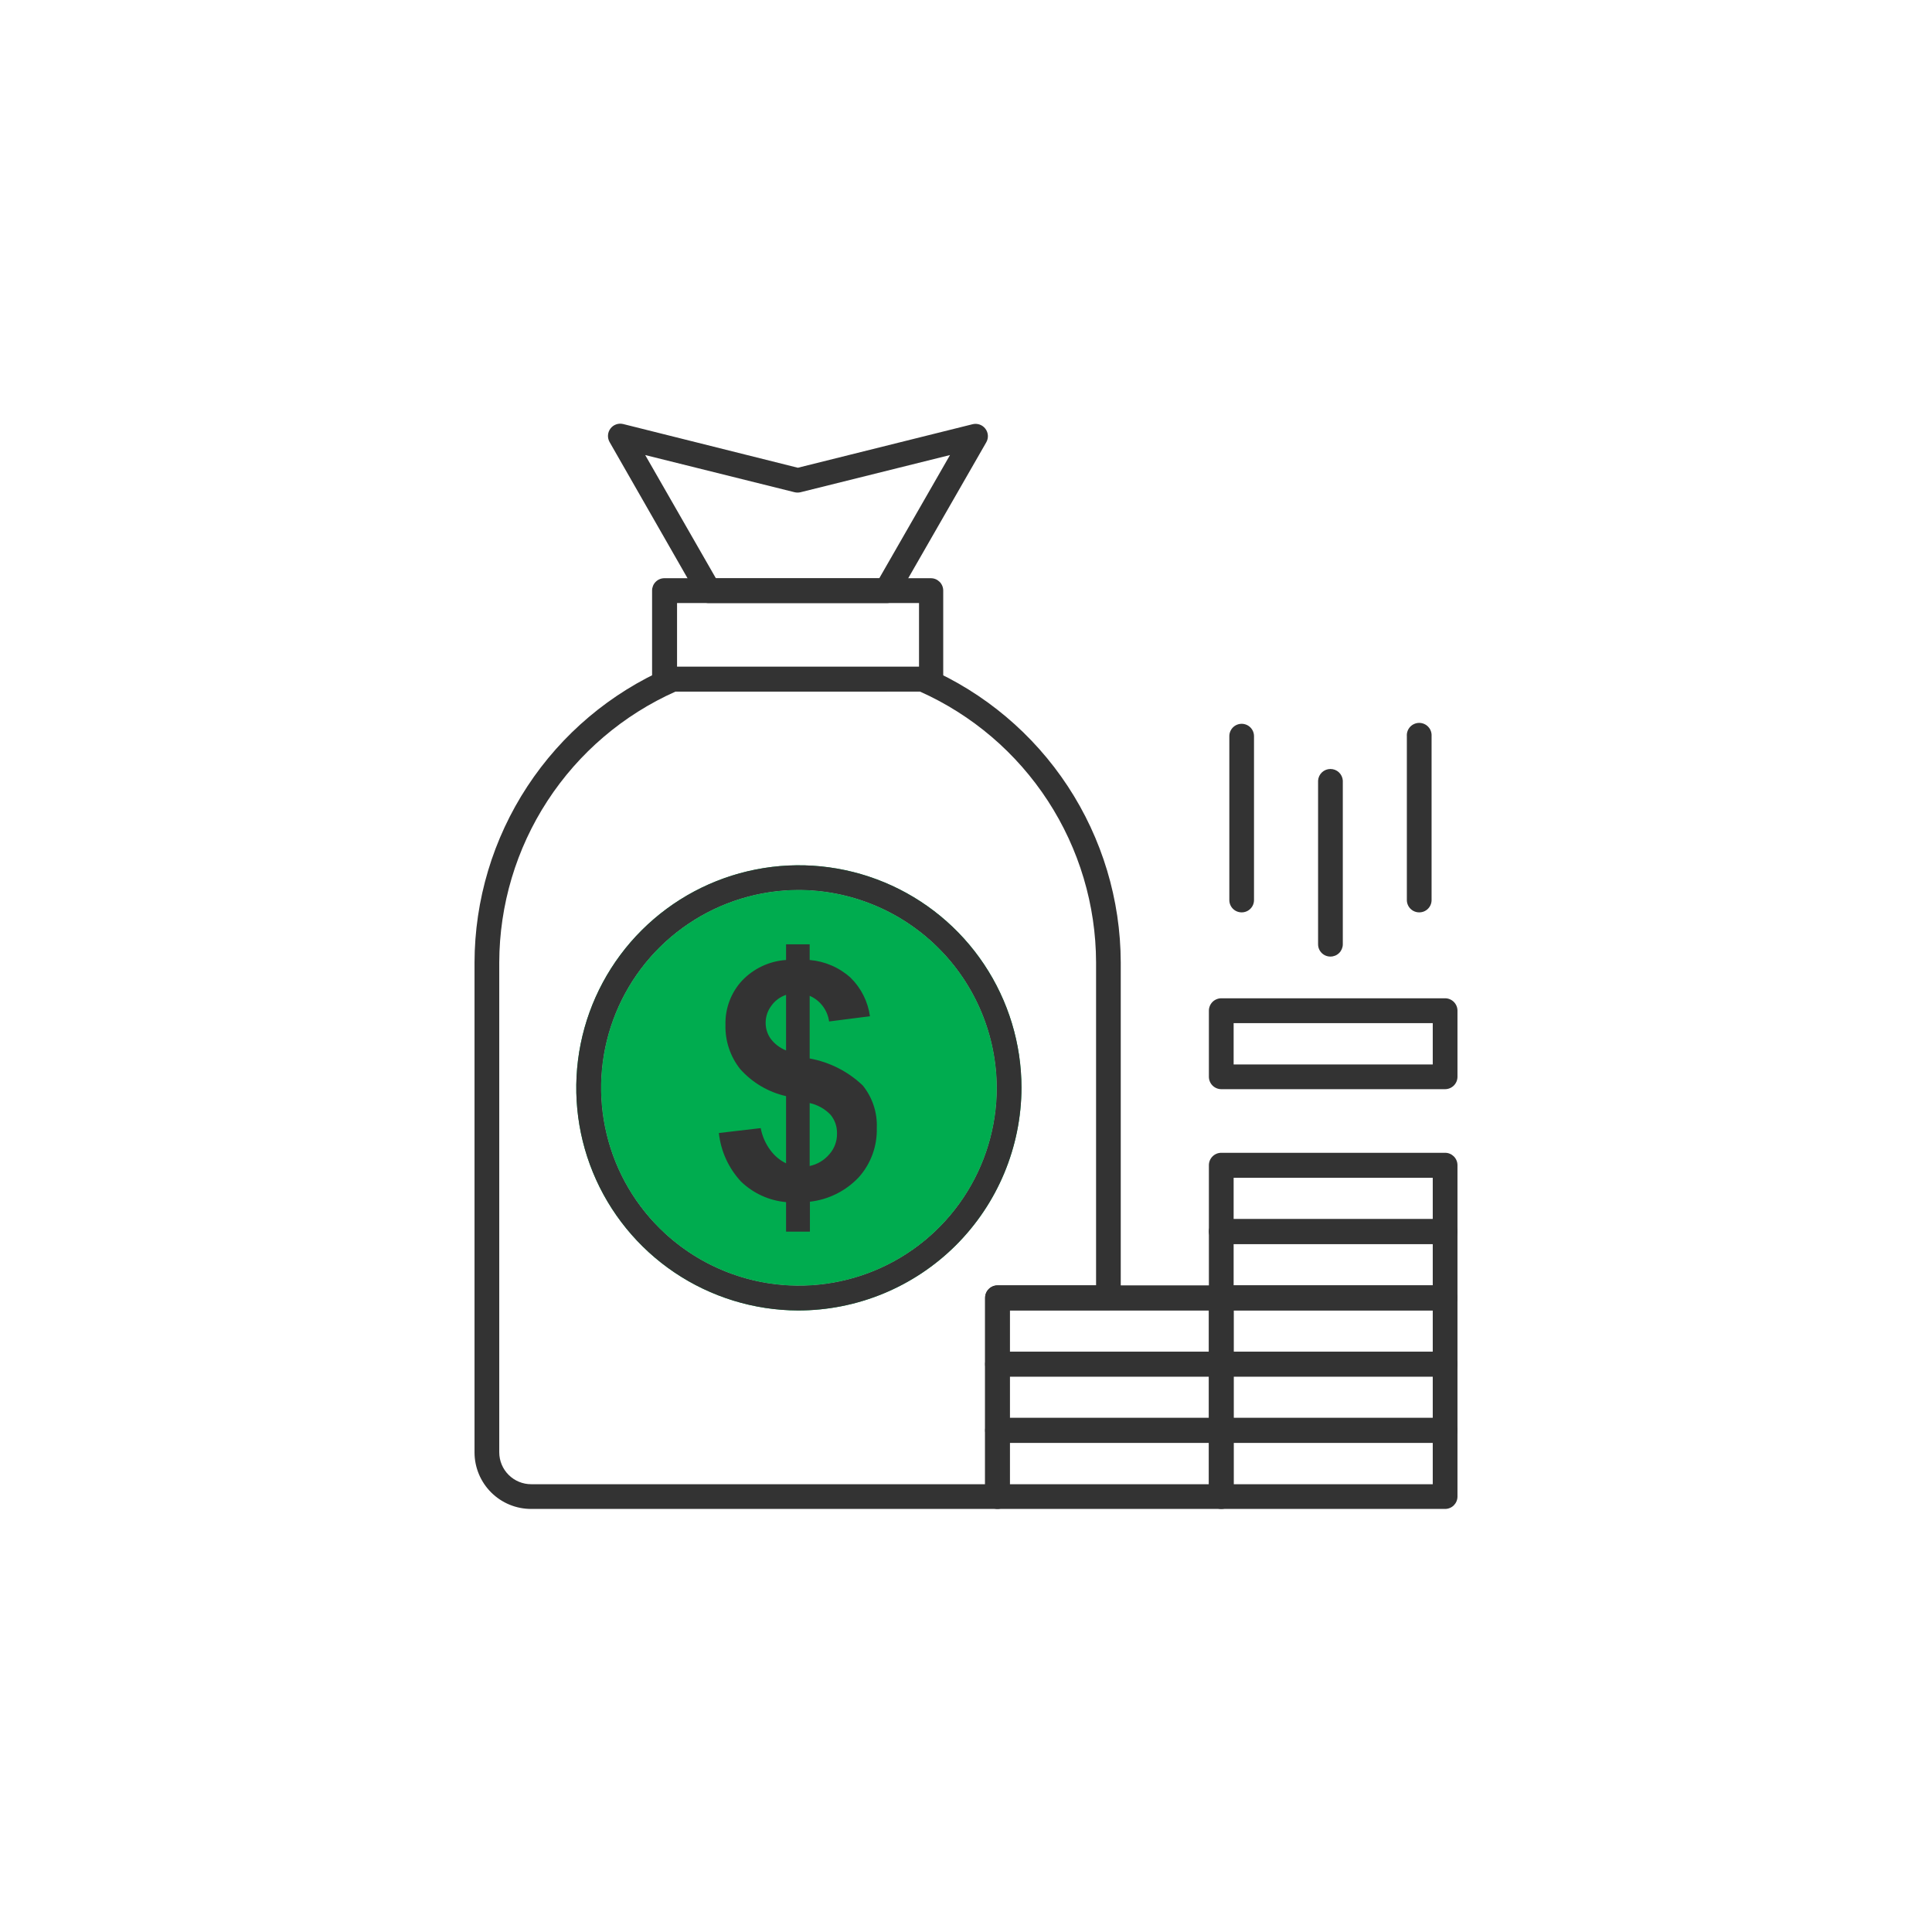 <svg width="114" height="114" viewBox="0 0 114 114" fill="none" xmlns="http://www.w3.org/2000/svg">
<path d="M114 0H0V114H114V0Z" fill="white"/>
<path d="M58.856 89.037H31.346C30.908 89.038 30.473 88.952 30.067 88.785C29.661 88.618 29.293 88.373 28.982 88.063C28.671 87.753 28.424 87.385 28.256 86.98C28.087 86.574 28 86.14 28 85.701V56.798C28.007 53.103 29.09 49.49 31.118 46.401C33.146 43.311 36.03 40.88 39.418 39.404C39.511 39.366 39.61 39.345 39.711 39.345H54.42C54.519 39.346 54.617 39.366 54.709 39.404C58.094 40.879 60.977 43.307 63.006 46.393C65.034 49.479 66.12 53.088 66.131 56.781V76.574C66.131 76.767 66.054 76.952 65.918 77.089C65.781 77.225 65.596 77.302 65.403 77.302H59.584V88.309C59.584 88.502 59.507 88.687 59.371 88.824C59.234 88.96 59.049 89.037 58.856 89.037V89.037ZM39.867 40.804C36.777 42.181 34.15 44.421 32.304 47.255C30.457 50.09 29.469 53.398 29.459 56.781V85.701C29.46 85.948 29.51 86.193 29.605 86.421C29.701 86.65 29.84 86.857 30.016 87.031C30.191 87.205 30.399 87.343 30.628 87.437C30.857 87.531 31.102 87.579 31.35 87.578H58.128V76.574C58.129 76.381 58.206 76.197 58.343 76.061C58.479 75.924 58.663 75.847 58.856 75.846H64.675V56.781C64.665 53.398 63.677 50.09 61.831 47.255C59.985 44.42 57.36 42.179 54.27 40.801L39.867 40.804Z" fill="#333333"/>
<path d="M54.924 40.804H39.205C39.109 40.804 39.014 40.785 38.926 40.747C38.837 40.71 38.757 40.656 38.689 40.588C38.622 40.519 38.568 40.438 38.532 40.35C38.496 40.261 38.477 40.166 38.477 40.069V34.846C38.477 34.75 38.496 34.656 38.532 34.567C38.568 34.479 38.622 34.398 38.69 34.331C38.757 34.263 38.838 34.209 38.926 34.173C39.015 34.136 39.11 34.118 39.205 34.118H54.924C55.02 34.118 55.115 34.136 55.204 34.173C55.292 34.209 55.373 34.263 55.441 34.33C55.509 34.398 55.563 34.478 55.6 34.567C55.637 34.655 55.656 34.75 55.656 34.846V40.069C55.656 40.264 55.579 40.45 55.441 40.588C55.304 40.725 55.118 40.803 54.924 40.804V40.804ZM39.95 39.345H54.228V35.584H39.95V39.345Z" fill="#333333"/>
<path d="M52.303 35.584H41.828C41.699 35.588 41.572 35.555 41.461 35.491C41.35 35.426 41.259 35.332 41.198 35.219L35.974 26.092C35.902 25.968 35.867 25.826 35.875 25.683C35.883 25.541 35.934 25.403 36.02 25.289C36.106 25.174 36.224 25.088 36.359 25.041C36.494 24.993 36.64 24.987 36.779 25.023L47.079 27.6L57.383 25.033C57.522 24.997 57.668 25.004 57.804 25.051C57.939 25.098 58.057 25.184 58.144 25.298C58.231 25.412 58.282 25.549 58.291 25.693C58.3 25.836 58.266 25.978 58.194 26.102L52.954 35.229C52.887 35.341 52.791 35.433 52.676 35.496C52.562 35.558 52.433 35.589 52.303 35.584V35.584ZM42.246 34.129H51.878L56.056 26.851L47.236 29.045C47.121 29.072 47.002 29.072 46.888 29.045L38.071 26.851L42.246 34.129Z" fill="#333333"/>
<path d="M47.08 77.326C44.485 77.315 41.951 76.534 39.799 75.084C37.647 73.634 35.972 71.579 34.987 69.178C34.002 66.777 33.75 64.138 34.263 61.594C34.776 59.05 36.032 56.715 37.871 54.884C39.71 53.053 42.05 51.807 44.596 51.305C47.142 50.802 49.78 51.066 52.177 52.061C54.573 53.056 56.622 54.739 58.063 56.898C59.504 59.056 60.273 61.593 60.274 64.188C60.263 67.679 58.867 71.022 56.394 73.486C53.92 75.949 50.571 77.33 47.08 77.326ZM47.08 52.512C44.773 52.524 42.522 53.219 40.61 54.51C38.698 55.8 37.212 57.628 36.337 59.763C35.463 61.897 35.241 64.243 35.699 66.504C36.156 68.765 37.273 70.839 38.908 72.466C40.544 74.093 42.624 75.198 44.888 75.644C47.151 76.089 49.495 75.854 51.625 74.969C53.755 74.083 55.575 72.587 56.855 70.668C58.135 68.749 58.818 66.494 58.818 64.188C58.806 61.084 57.564 58.112 55.363 55.923C53.163 53.734 50.184 52.507 47.08 52.512Z" fill="#00AC4F"/>
<path d="M47.08 52.512C44.773 52.524 42.522 53.219 40.61 54.51C38.698 55.8 37.212 57.628 36.337 59.763C35.463 61.897 35.241 64.243 35.699 66.504C36.156 68.765 37.273 70.839 38.908 72.466C40.544 74.093 42.624 75.198 44.888 75.644C47.151 76.089 49.495 75.854 51.625 74.969C53.755 74.083 55.575 72.587 56.855 70.668C58.135 68.749 58.818 66.494 58.818 64.188C58.806 61.084 57.564 58.112 55.363 55.923C53.163 53.734 50.184 52.507 47.08 52.512Z" fill="#00AC4F"/>
<path d="M47.08 77.326C44.485 77.315 41.951 76.534 39.799 75.084C37.647 73.634 35.972 71.579 34.987 69.178C34.002 66.777 33.75 64.138 34.263 61.594C34.776 59.05 36.032 56.715 37.871 54.884C39.71 53.053 42.05 51.807 44.596 51.305C47.142 50.802 49.78 51.066 52.177 52.061C54.573 53.056 56.622 54.739 58.063 56.898C59.504 59.056 60.273 61.593 60.274 64.188C60.263 67.679 58.867 71.022 56.394 73.486C53.92 75.949 50.571 77.33 47.08 77.326ZM47.08 52.512C44.773 52.524 42.522 53.219 40.61 54.51C38.698 55.8 37.212 57.628 36.337 59.763C35.463 61.897 35.241 64.243 35.699 66.504C36.156 68.765 37.273 70.839 38.908 72.466C40.544 74.093 42.624 75.198 44.888 75.644C47.151 76.089 49.495 75.854 51.625 74.969C53.755 74.083 55.575 72.587 56.855 70.668C58.135 68.749 58.818 66.494 58.818 64.188C58.806 61.084 57.564 58.112 55.363 55.923C53.163 53.734 50.184 52.507 47.08 52.512Z" fill="#333333"/>
<path d="M47.776 68.802C48.23 68.705 48.64 68.46 48.939 68.105C49.24 67.766 49.4 67.325 49.389 66.872C49.396 66.476 49.263 66.09 49.012 65.782C48.678 65.433 48.248 65.19 47.776 65.086V68.802ZM46.383 58.703C46.028 58.821 45.72 59.051 45.506 59.358C45.29 59.647 45.175 59.999 45.178 60.361C45.178 60.692 45.28 61.016 45.471 61.287C45.705 61.599 46.021 61.84 46.383 61.983V58.703ZM46.383 68.641V64.679C45.336 64.442 44.388 63.883 43.674 63.08C43.088 62.34 42.781 61.416 42.807 60.472C42.781 59.508 43.132 58.572 43.785 57.864C44.468 57.146 45.395 56.711 46.383 56.645V55.719H47.776V56.645C48.673 56.721 49.521 57.087 50.189 57.69C50.811 58.301 51.212 59.1 51.332 59.964L48.922 60.273C48.877 59.944 48.748 59.631 48.547 59.366C48.347 59.101 48.081 58.892 47.776 58.759V62.457C48.954 62.671 50.044 63.225 50.91 64.052C51.481 64.761 51.775 65.653 51.736 66.562C51.765 67.621 51.392 68.652 50.691 69.446C49.93 70.264 48.901 70.783 47.79 70.908V72.674H46.383V70.933C45.385 70.843 44.448 70.416 43.726 69.721C42.992 68.932 42.533 67.927 42.417 66.855L44.886 66.566C44.975 67.038 45.17 67.483 45.457 67.868C45.698 68.198 46.016 68.465 46.383 68.645V68.641Z" fill="#333333"/>
<path d="M72.064 89.037H58.856C58.663 89.036 58.479 88.959 58.343 88.823C58.206 88.686 58.129 88.502 58.128 88.309V84.399C58.128 84.205 58.205 84.02 58.341 83.883C58.478 83.746 58.663 83.668 58.856 83.667H72.064C72.258 83.668 72.443 83.746 72.579 83.883C72.716 84.02 72.792 84.205 72.792 84.399V88.309C72.791 88.502 72.714 88.686 72.578 88.823C72.442 88.959 72.257 89.036 72.064 89.037ZM59.584 87.578H71.333V85.14H59.584V87.578Z" fill="#333333"/>
<path d="M72.064 85.126H58.856C58.663 85.126 58.479 85.049 58.343 84.912C58.206 84.776 58.129 84.591 58.128 84.399V80.485C58.129 80.292 58.206 80.107 58.343 79.971C58.479 79.835 58.663 79.758 58.856 79.757H72.064C72.257 79.758 72.442 79.835 72.578 79.971C72.714 80.107 72.791 80.292 72.792 80.485V84.399C72.791 84.591 72.714 84.776 72.578 84.912C72.442 85.049 72.257 85.126 72.064 85.126V85.126ZM59.584 83.664H71.333V81.226H59.584V83.664Z" fill="#333333"/>
<path d="M72.064 81.226H58.856C58.663 81.226 58.478 81.15 58.342 81.013C58.205 80.877 58.128 80.692 58.128 80.499V76.574C58.129 76.381 58.206 76.197 58.343 76.06C58.479 75.924 58.663 75.847 58.856 75.846H72.064C72.257 75.847 72.442 75.924 72.578 76.06C72.714 76.197 72.791 76.381 72.792 76.574V80.485C72.794 80.581 72.777 80.677 72.741 80.767C72.705 80.857 72.652 80.939 72.584 81.008C72.516 81.077 72.435 81.132 72.346 81.17C72.257 81.207 72.161 81.226 72.064 81.226V81.226ZM59.584 79.771H71.333V77.333H59.584V79.771Z" fill="#333333"/>
<path d="M85.272 89.037H72.064C71.87 89.037 71.685 88.96 71.548 88.824C71.411 88.688 71.333 88.502 71.332 88.309V84.399C71.332 84.303 71.351 84.207 71.388 84.119C71.425 84.03 71.479 83.95 71.547 83.882C71.615 83.814 71.695 83.76 71.784 83.723C71.873 83.686 71.968 83.667 72.064 83.667H85.272C85.465 83.668 85.65 83.746 85.787 83.883C85.923 84.02 86 84.205 86 84.399V88.309C85.999 88.502 85.922 88.686 85.786 88.823C85.649 88.959 85.465 89.036 85.272 89.037V89.037ZM72.792 87.578H84.541V85.14H72.792V87.578Z" fill="#333333"/>
<path d="M85.272 85.126H72.064C71.87 85.126 71.685 85.05 71.548 84.913C71.411 84.777 71.333 84.592 71.332 84.399V80.485C71.333 80.291 71.411 80.106 71.548 79.97C71.685 79.833 71.87 79.757 72.064 79.757H85.272C85.465 79.758 85.649 79.835 85.786 79.971C85.922 80.107 85.999 80.292 86 80.485V84.399C85.999 84.591 85.922 84.776 85.786 84.912C85.649 85.049 85.465 85.126 85.272 85.126V85.126ZM72.792 83.664H84.541V81.226H72.792V83.664Z" fill="#333333"/>
<path d="M85.272 81.226H72.064C71.968 81.227 71.873 81.208 71.784 81.172C71.695 81.136 71.615 81.082 71.547 81.014C71.479 80.947 71.425 80.866 71.388 80.778C71.352 80.689 71.332 80.594 71.332 80.499V76.574C71.333 76.381 71.411 76.196 71.548 76.059C71.685 75.923 71.87 75.846 72.064 75.846H85.272C85.465 75.847 85.649 75.924 85.786 76.06C85.922 76.197 85.999 76.381 86 76.574V80.485C86.002 80.581 85.984 80.677 85.948 80.767C85.913 80.857 85.859 80.939 85.792 81.008C85.724 81.077 85.643 81.132 85.554 81.17C85.465 81.207 85.369 81.226 85.272 81.226V81.226ZM72.792 79.771H84.541V77.333H72.792V79.771Z" fill="#333333"/>
<path d="M85.272 64.268H72.064C71.968 64.268 71.873 64.249 71.784 64.212C71.695 64.175 71.615 64.121 71.547 64.054C71.479 63.986 71.425 63.905 71.388 63.816C71.351 63.728 71.332 63.633 71.332 63.536V59.636C71.332 59.54 71.351 59.445 71.388 59.357C71.425 59.268 71.479 59.187 71.547 59.119C71.615 59.051 71.695 58.998 71.784 58.961C71.873 58.924 71.968 58.905 72.064 58.905H85.272C85.465 58.906 85.65 58.983 85.787 59.121C85.923 59.258 86 59.443 86 59.636V63.536C86 63.73 85.923 63.915 85.787 64.052C85.65 64.189 85.465 64.267 85.272 64.268V64.268ZM72.792 62.809H84.541V60.371H72.792V62.809Z" fill="#333333"/>
<path d="M85.272 73.395H72.064C71.87 73.394 71.685 73.317 71.548 73.18C71.411 73.043 71.333 72.857 71.332 72.663V68.749C71.333 68.556 71.411 68.371 71.548 68.235C71.685 68.098 71.87 68.022 72.064 68.022H85.272C85.465 68.022 85.649 68.1 85.786 68.236C85.922 68.372 85.999 68.557 86 68.749V72.663C86 72.857 85.923 73.042 85.787 73.179C85.65 73.316 85.465 73.394 85.272 73.395ZM72.792 71.936H84.541V69.498H72.792V71.936Z" fill="#333333"/>
<path d="M85.272 77.302H72.064C71.87 77.302 71.685 77.225 71.548 77.089C71.411 76.952 71.333 76.767 71.332 76.574V72.663C71.332 72.567 71.352 72.472 71.388 72.384C71.425 72.296 71.479 72.215 71.547 72.147C71.615 72.08 71.695 72.026 71.784 71.99C71.873 71.954 71.968 71.935 72.064 71.936H85.272C85.465 71.936 85.65 72.012 85.787 72.149C85.923 72.285 86 72.47 86 72.663V76.574C85.999 76.767 85.922 76.951 85.786 77.088C85.649 77.224 85.465 77.301 85.272 77.302V77.302ZM72.792 75.846H84.541V73.409H72.792V75.846Z" fill="#333333"/>
<path d="M83.74 53.835C83.548 53.835 83.363 53.759 83.227 53.623C83.091 53.487 83.013 53.303 83.013 53.111V43.437C83.006 43.337 83.019 43.236 83.053 43.142C83.086 43.047 83.139 42.961 83.207 42.888C83.276 42.814 83.359 42.756 83.451 42.716C83.543 42.676 83.642 42.655 83.742 42.655C83.842 42.655 83.942 42.676 84.034 42.716C84.125 42.756 84.208 42.814 84.277 42.888C84.345 42.961 84.398 43.047 84.431 43.142C84.465 43.236 84.478 43.337 84.472 43.437V53.111C84.472 53.206 84.453 53.301 84.416 53.389C84.379 53.478 84.325 53.558 84.257 53.625C84.189 53.693 84.108 53.746 84.02 53.782C83.931 53.818 83.836 53.836 83.74 53.835V53.835Z" fill="#333333"/>
<path d="M78.503 56.443C78.407 56.444 78.313 56.425 78.224 56.389C78.136 56.353 78.056 56.299 77.988 56.232C77.921 56.165 77.867 56.085 77.83 55.997C77.794 55.909 77.775 55.814 77.775 55.719V46.056C77.788 45.871 77.87 45.698 78.005 45.571C78.141 45.445 78.319 45.375 78.504 45.375C78.69 45.375 78.868 45.445 79.003 45.571C79.139 45.698 79.221 45.871 79.234 46.056V55.729C79.23 55.92 79.151 56.102 79.015 56.236C78.878 56.37 78.694 56.444 78.503 56.443Z" fill="#333333"/>
<path d="M73.266 53.835C73.171 53.836 73.076 53.817 72.988 53.781C72.899 53.745 72.819 53.691 72.751 53.624C72.684 53.557 72.63 53.477 72.594 53.389C72.557 53.301 72.538 53.206 72.538 53.111V43.437C72.538 43.244 72.615 43.059 72.751 42.922C72.888 42.786 73.073 42.709 73.266 42.709C73.459 42.709 73.644 42.786 73.781 42.922C73.917 43.059 73.994 43.244 73.994 43.437V53.111C73.994 53.206 73.975 53.301 73.938 53.389C73.902 53.477 73.848 53.557 73.78 53.624C73.713 53.691 73.632 53.745 73.544 53.781C73.456 53.817 73.361 53.836 73.266 53.835V53.835Z" fill="#333333"/>
</svg>
